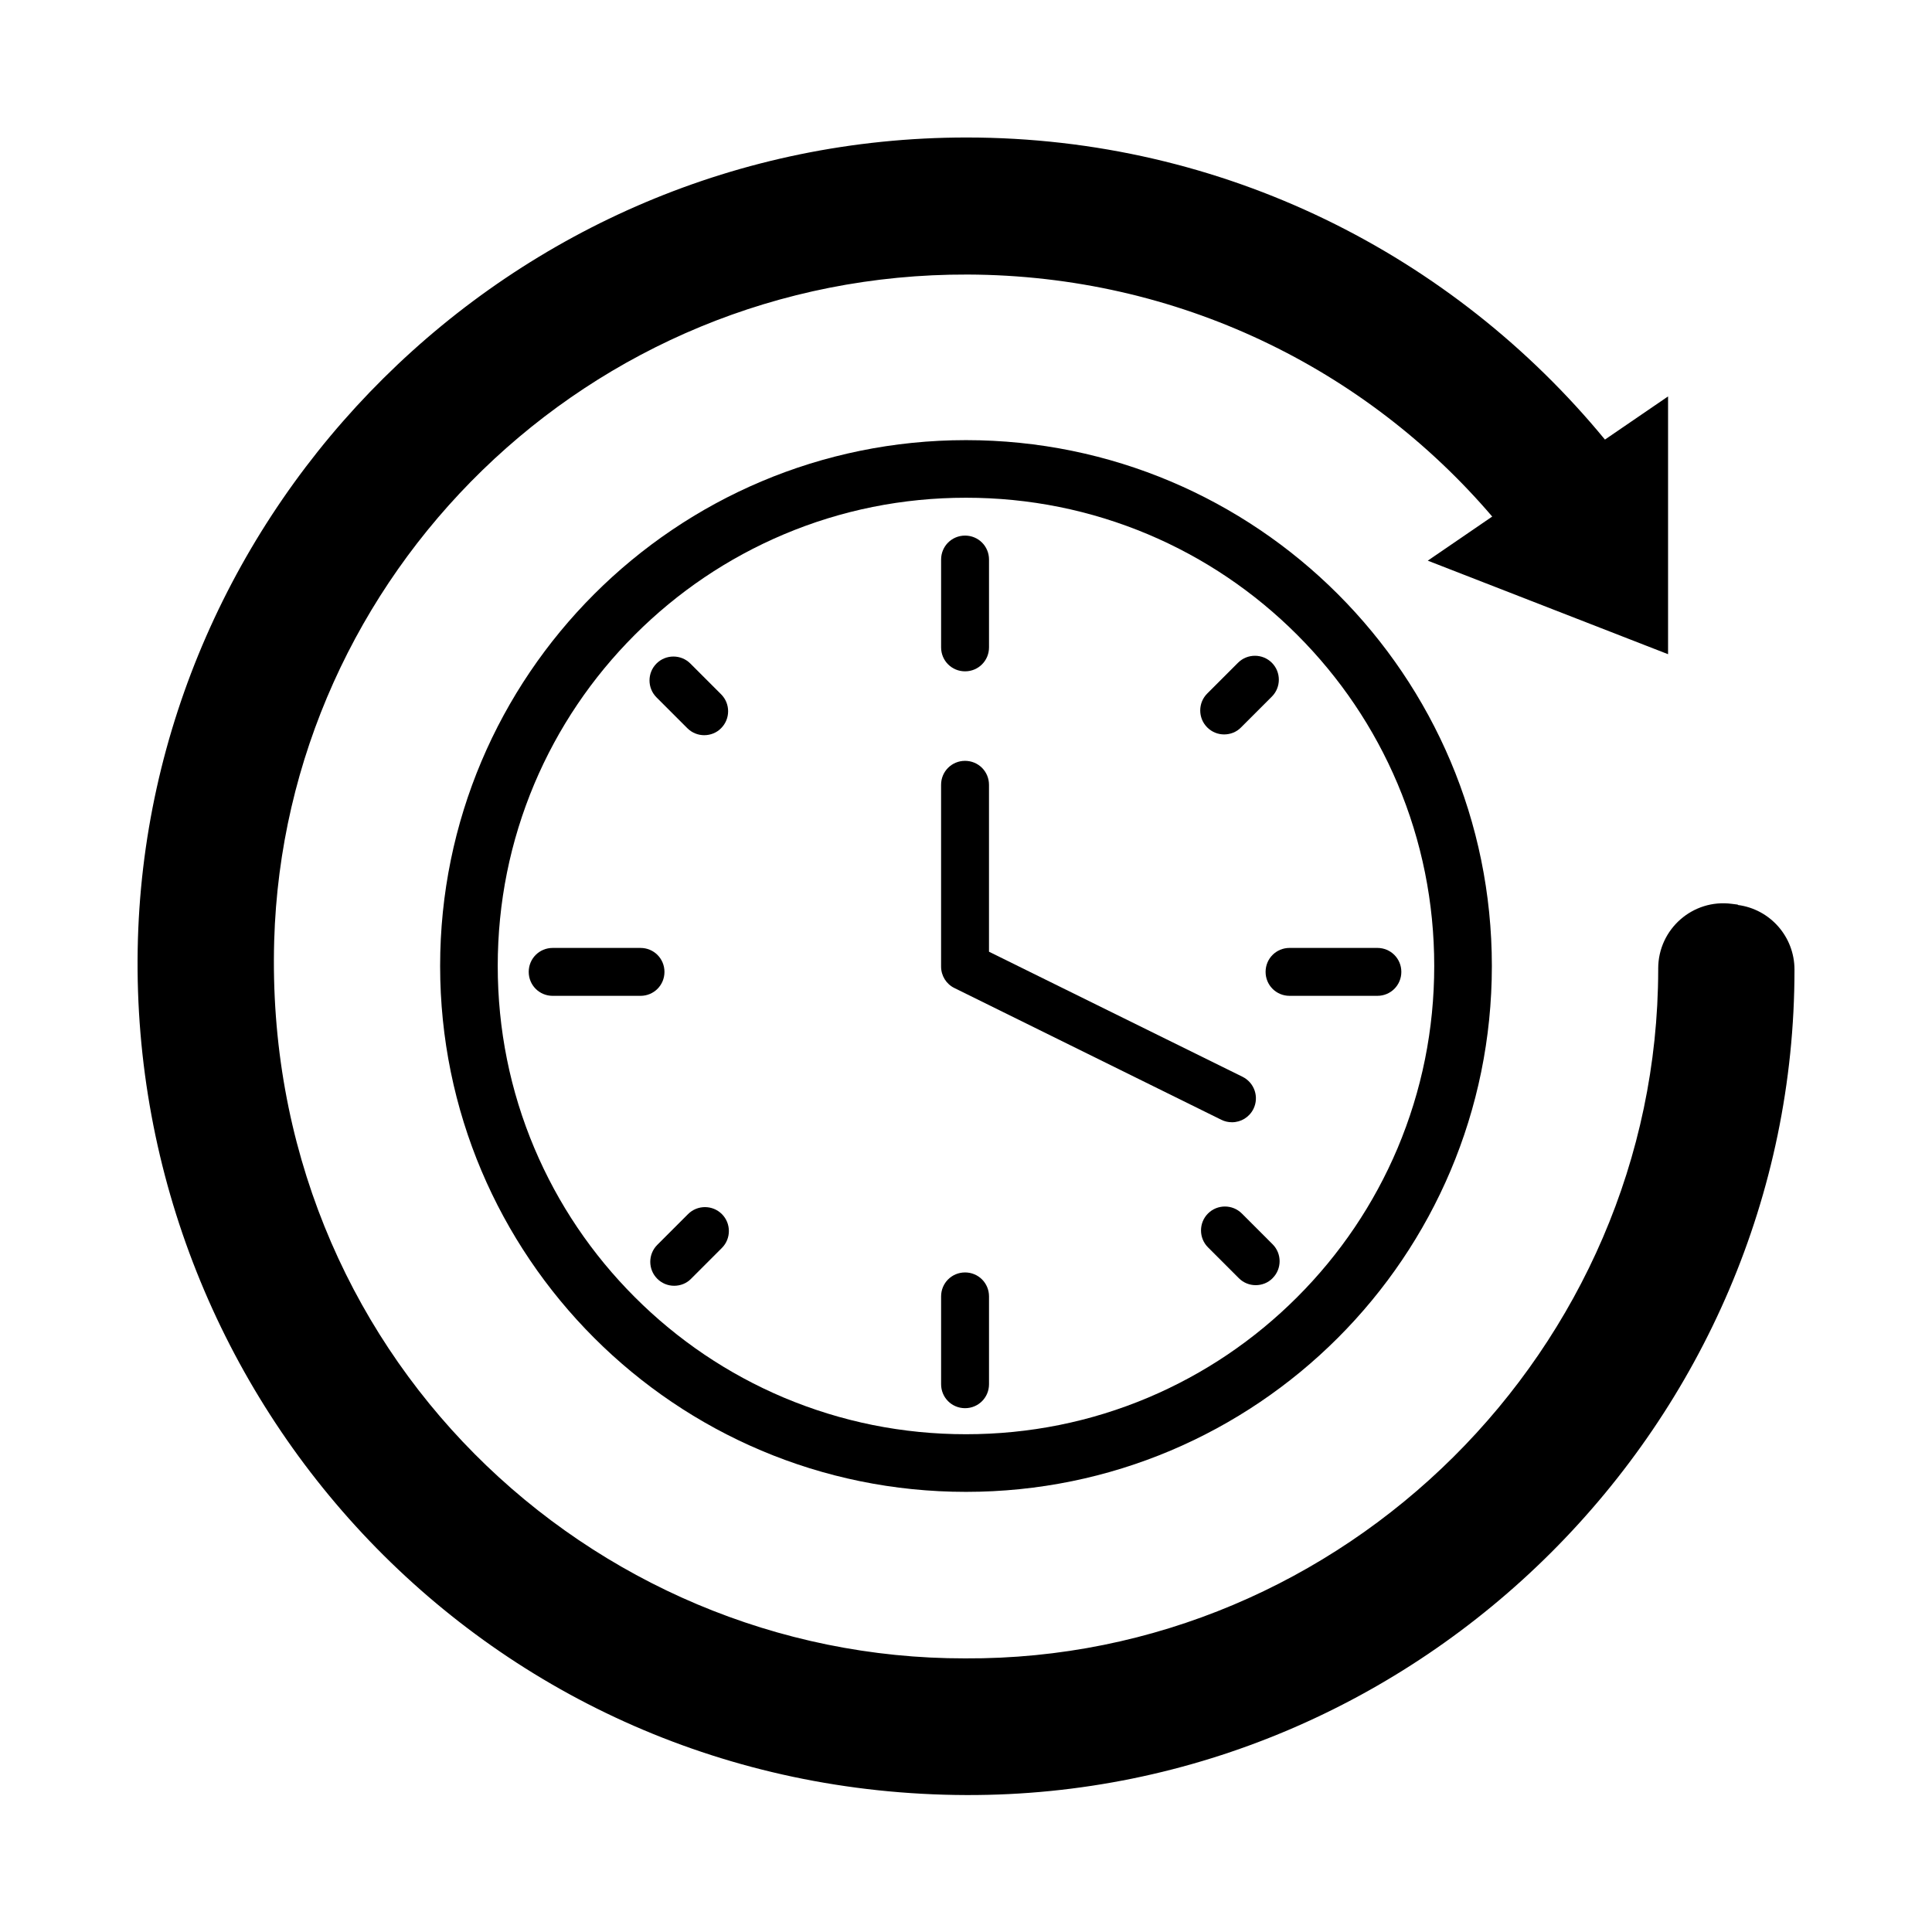 <?xml version="1.0" encoding="UTF-8"?>
<!-- Uploaded to: SVG Repo, www.svgrepo.com, Generator: SVG Repo Mixer Tools -->
<svg fill="#000000" width="800px" height="800px" version="1.1" viewBox="144 144 512 512" xmlns="http://www.w3.org/2000/svg">
 <g>
  <path d="m604.55 383.73-1.613-0.203c-10.328-1.359-19.496 6.699-19.496 17.129v0.352c-0.152 100.41-83.332 183.04-183.69 182.48-99.453 0.152-186.16-81.266-183.09-190.14 2.769-96.832 83.125-176.94 183.79-176.59 55.871 0.203 105.55 24.988 139 64.137l-17.078 11.688 63.68 24.789v-68.316l-16.727 11.438c-40.254-48.918-101.06-80.055-169.18-80.055-121.12 0-217.7 98.395-219.66 215.18-2.016 119.61 92.652 223.69 219.61 224.09 120.51 0.352 219.51-98.746 219.46-218.75 0-8.715-6.449-16.02-15.012-17.129z"/>
  <path d="m487.76 487.76c-11.387 11.387-24.688 20.355-39.449 26.602-15.266 6.449-31.539 9.723-48.316 9.723s-33-3.273-48.316-9.723c-14.762-6.246-28.062-15.215-39.449-26.602s-20.355-24.688-26.602-39.449c-6.449-15.266-9.723-31.539-9.723-48.316s3.273-33 9.723-48.316c6.246-14.762 15.215-28.062 26.602-39.449s24.688-20.355 39.449-26.602c15.266-6.449 31.539-9.723 48.316-9.723s33 3.273 48.316 9.723c14.762 6.246 28.062 15.215 39.449 26.602s20.355 24.688 26.602 39.449c6.449 15.266 9.723 31.539 9.723 48.316s-3.273 33-9.723 48.316c-6.246 14.762-15.215 28.062-26.602 39.449zm-87.762-227.12c-76.934 0-139.36 62.371-139.36 139.36 0 76.98 62.371 139.36 139.36 139.36 76.98 0 139.36-62.371 139.36-139.36 0-76.98-62.371-139.36-139.36-139.36z"/>
  <path d="m470.48 441.41c2.367 0 4.586-1.309 5.691-3.527 1.562-3.176 0.25-6.953-2.871-8.516l-67.207-33.152v-44.234c0-3.527-2.82-6.348-6.348-6.348s-6.348 2.82-6.348 6.348v48.164c0 2.418 1.359 4.637 3.527 5.691l70.734 34.914c0.906 0.453 1.863 0.656 2.82 0.656z"/>
  <path d="m399.75 321.91c3.527 0 6.348-2.82 6.348-6.348v-23.277c0-3.527-2.82-6.348-6.348-6.348s-6.348 2.82-6.348 6.348v23.277c0 3.527 2.82 6.348 6.348 6.348z"/>
  <path d="m399.75 481.21c-3.527 0-6.348 2.82-6.348 6.348v23.277c0 3.527 2.82 6.348 6.348 6.348s6.348-2.82 6.348-6.348v-23.277c0-3.527-2.82-6.348-6.348-6.348z"/>
  <path d="m509.02 395.21h-23.277c-3.527 0-6.348 2.82-6.348 6.348s2.82 6.348 6.348 6.348h23.277c3.527 0 6.348-2.82 6.348-6.348s-2.82-6.348-6.348-6.348z"/>
  <path d="m320.09 401.56c0-3.527-2.82-6.348-6.348-6.348h-23.277c-3.527 0-6.348 2.82-6.348 6.348s2.82 6.348 6.348 6.348h23.277c3.527 0 6.348-2.82 6.348-6.348z"/>
  <path d="m326.14 336.97c1.258 1.258 2.871 1.863 4.484 1.863s3.273-0.605 4.484-1.863c2.469-2.469 2.469-6.5 0-8.969l-8.16-8.16c-2.469-2.469-6.5-2.469-8.969 0s-2.469 6.5 0 8.969z"/>
  <path d="m473.1 465.59c-2.469-2.469-6.5-2.469-8.969 0s-2.469 6.5 0 8.969l8.16 8.16c1.258 1.258 2.871 1.863 4.484 1.863 1.613 0 3.273-0.605 4.484-1.863 2.469-2.469 2.469-6.5 0-8.969z"/>
  <path d="m468.41 338.63c1.613 0 3.273-0.605 4.484-1.863l8.16-8.16c2.469-2.469 2.469-6.5 0-8.969s-6.5-2.469-8.969 0l-8.16 8.16c-2.469 2.469-2.469 6.5 0 8.969 1.258 1.258 2.871 1.863 4.484 1.863z"/>
  <path d="m326.34 465.75-8.16 8.16c-2.469 2.469-2.469 6.5 0 8.969 1.258 1.258 2.871 1.863 4.484 1.863 1.613 0 3.273-0.605 4.484-1.863l8.16-8.16c2.469-2.469 2.469-6.5 0-8.969s-6.5-2.469-8.969 0z"/>
 </g>
</svg>